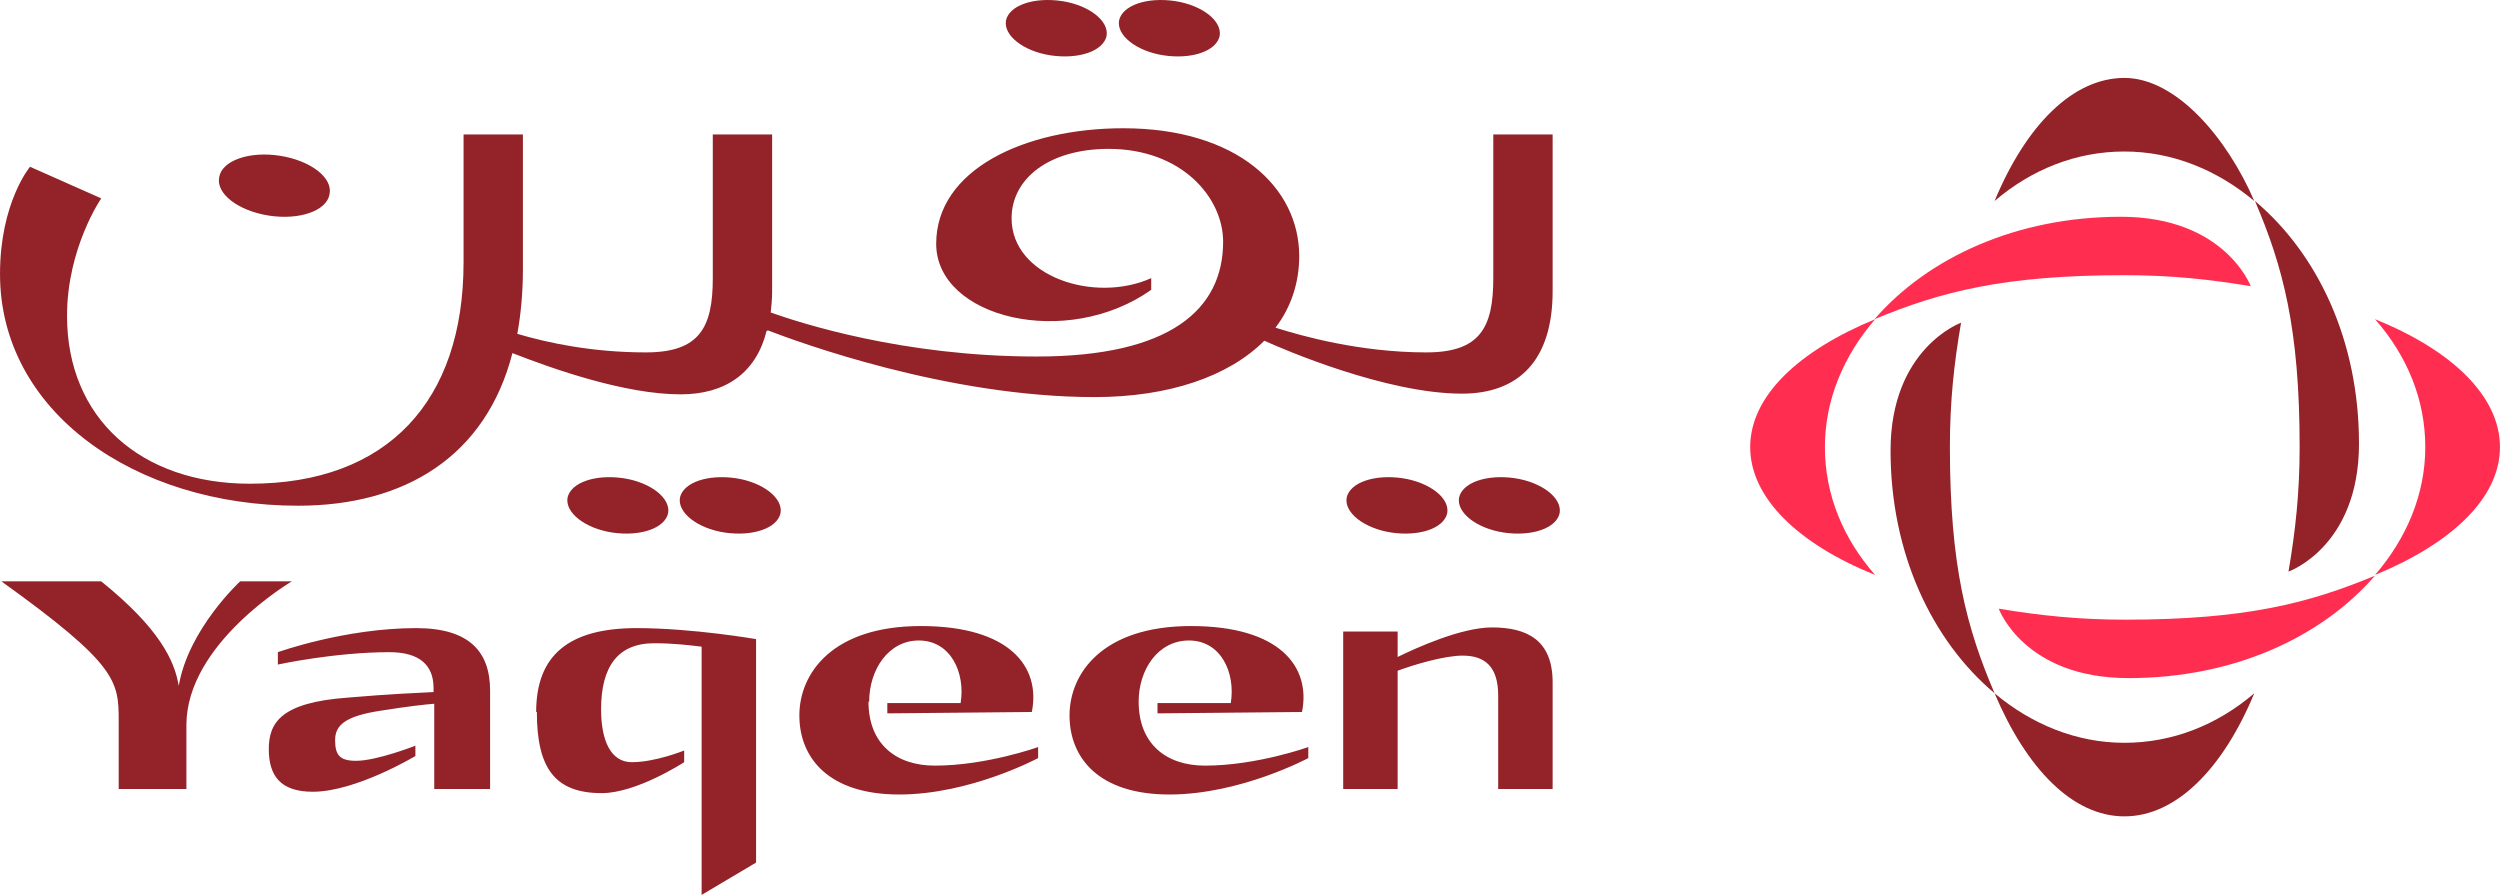 <svg width="176" height="63" viewBox="0 0 176 63" fill="none" xmlns="http://www.w3.org/2000/svg">
<path d="M34.503 48.672V55.546H30.571V49.544C29.932 49.592 28.654 49.737 26.836 50.028C24.231 50.415 23.592 51.093 23.592 52.109C23.592 53.174 23.936 53.561 25.066 53.561C26.541 53.561 29.244 52.496 29.244 52.496V53.222C29.244 53.222 25.066 55.739 22.019 55.739C19.758 55.739 18.923 54.626 18.923 52.738C18.923 50.85 19.807 49.447 24.526 49.108C27.327 48.866 29.539 48.769 30.522 48.721V48.43C30.522 46.833 29.539 45.913 27.425 45.913C23.543 45.913 19.562 46.785 19.562 46.785V45.913C19.562 45.913 24.28 44.219 29.293 44.219C33.028 44.219 34.503 45.865 34.503 48.624V48.672ZM37.795 50.124C37.795 54.094 39.073 55.836 42.366 55.836C44.824 55.836 48.166 53.658 48.166 53.658V52.835C48.166 52.835 46.151 53.658 44.48 53.658C43.005 53.658 42.317 52.157 42.317 49.931C42.317 46.93 43.497 45.284 46.052 45.284C47.428 45.284 48.608 45.429 49.394 45.526V63L53.228 60.725V44.994C53.228 44.994 48.755 44.219 44.824 44.219C40.007 44.219 37.746 46.155 37.746 50.124H37.795ZM105.029 44.171C102.867 44.171 99.672 45.623 98.394 46.252V44.461H94.561V55.546H98.394V47.22C99.427 46.833 101.638 46.155 102.965 46.155C104.538 46.155 105.472 46.93 105.472 48.963V55.546H109.305V48.043C109.305 45.042 107.487 44.171 105.029 44.171ZM16.908 40.928C16.908 40.928 13.271 44.268 12.583 48.285C12.288 46.494 11.207 44.219 7.127 40.928H0.099C8.258 46.785 8.356 47.946 8.356 50.754V55.546H13.123V51.044C13.123 45.284 20.545 40.928 20.545 40.928H16.908ZM61.19 49.398C61.19 47.123 62.566 45.09 64.679 45.09C66.94 45.09 67.972 47.365 67.628 49.495H62.468V50.221L72.641 50.124C73.28 46.93 71.068 44.074 64.827 44.074C58.585 44.074 56.275 47.414 56.275 50.367C56.275 53.319 58.29 55.933 63.303 55.933C68.316 55.933 73.084 53.368 73.084 53.368V52.593C73.084 52.593 69.447 53.9 65.81 53.9C63.057 53.9 61.141 52.351 61.141 49.398H61.19ZM80.161 49.398C80.161 47.123 81.537 45.09 83.699 45.09C85.96 45.09 86.992 47.365 86.648 49.495H81.488V50.221L91.661 50.124C92.3 46.93 90.088 44.074 83.847 44.074C77.605 44.074 75.295 47.414 75.295 50.367C75.295 53.319 77.31 55.933 82.323 55.933C87.336 55.933 92.104 53.368 92.104 53.368V52.593C92.104 52.593 88.467 53.9 84.83 53.9C82.078 53.9 80.161 52.351 80.161 49.398ZM54.063 23.26C56.078 24.035 66.645 27.955 77.064 27.955C82.274 27.955 86.501 26.503 89.007 23.986C90.383 24.615 97.608 27.713 102.916 27.713C106.946 27.713 109.305 25.341 109.305 20.501V9.465H105.128V19.581C105.128 23.067 104.194 24.809 100.41 24.809C95.74 24.809 91.612 23.647 89.794 23.067C90.875 21.663 91.465 19.92 91.465 18.032C91.465 13.192 87.091 9.029 79.079 9.029C72.15 9.029 65.908 11.934 65.908 17.161C65.908 22.389 75.099 24.615 81.045 20.404V19.581C77.064 21.372 71.216 19.485 71.216 15.37C71.216 12.563 73.87 10.481 78.047 10.481C83.208 10.481 86.108 13.918 86.108 17.016C86.108 21.76 82.421 25.099 72.985 25.099C63.549 25.099 56.324 22.728 54.26 22.002C54.309 21.518 54.358 21.034 54.358 20.549V9.465H50.181V19.581C50.181 23.067 49.247 24.809 45.462 24.809C41.678 24.809 38.533 24.131 36.419 23.502C36.665 22.147 36.812 20.598 36.812 19.001V9.465H32.635V18.468C32.635 28.246 27.278 34.054 17.596 34.054C9.929 34.054 4.719 29.456 4.719 22.244C4.719 17.452 7.127 13.966 7.127 13.966L2.114 11.74C2.114 11.74 0.001 14.257 0.001 19.291C0.001 28.972 9.486 35.603 20.987 35.603C28.507 35.603 34.208 32.118 36.075 24.858C38.926 25.971 43.988 27.762 47.92 27.762C51.065 27.762 53.228 26.261 53.965 23.308L54.063 23.26ZM18.923 15.177C21.085 15.515 23.002 14.838 23.199 13.676C23.444 12.514 21.872 11.304 19.709 10.966C17.547 10.627 15.63 11.304 15.433 12.466C15.188 13.628 16.76 14.838 18.923 15.177ZM39.958 35.022C39.761 36.087 41.187 37.2 43.103 37.491C45.069 37.781 46.789 37.2 47.035 36.136C47.232 35.071 45.806 33.958 43.89 33.667C41.924 33.377 40.204 33.958 39.958 35.022ZM51.803 33.667C49.837 33.377 48.117 33.958 47.871 35.022C47.674 36.087 49.099 37.2 51.016 37.491C52.982 37.781 54.702 37.2 54.948 36.136C55.145 35.071 53.719 33.958 51.803 33.667ZM94.807 35.022C94.61 36.087 96.035 37.2 97.952 37.491C99.918 37.781 101.638 37.2 101.884 36.136C102.081 35.071 100.655 33.958 98.739 33.667C96.773 33.377 95.052 33.958 94.807 35.022ZM106.651 33.667C104.685 33.377 102.965 33.958 102.719 35.022C102.523 36.087 103.948 37.2 105.865 37.491C107.831 37.781 109.551 37.2 109.797 36.136C109.993 35.071 108.568 33.958 106.651 33.667ZM73.968 3.898C75.934 4.189 77.654 3.608 77.9 2.543C78.097 1.478 76.671 0.365 74.754 0.075C72.789 -0.216 71.068 0.365 70.823 1.43C70.626 2.495 72.051 3.608 73.968 3.898ZM81.93 3.898C83.896 4.189 85.616 3.608 85.862 2.543C86.058 1.478 84.633 0.365 82.716 0.075C80.751 -0.216 79.03 0.365 78.785 1.43C78.588 2.495 80.013 3.608 81.93 3.898Z" fill="#932229"/>
<path d="M149.557 19.374C141.054 19.374 136.631 20.536 131.962 22.472C135.746 18.116 141.988 15.26 149.311 15.26C156.634 15.26 158.453 20.149 158.453 20.149C155.553 19.665 152.85 19.374 149.557 19.374ZM123.214 31.475C123.214 35.057 126.605 38.3 132.011 40.478C129.751 37.913 128.473 34.815 128.473 31.475C128.473 28.135 129.8 25.037 132.011 22.472C126.605 24.699 123.214 27.893 123.214 31.475ZM140.71 42.85C140.71 42.85 142.48 47.739 149.852 47.739C157.224 47.739 163.417 44.883 167.201 40.527C162.532 42.463 158.109 43.625 149.606 43.625C146.362 43.625 143.61 43.334 140.71 42.85ZM167.201 22.472C169.462 25.037 170.74 28.135 170.74 31.475C170.74 34.815 169.413 37.913 167.201 40.478C172.607 38.252 175.998 35.057 175.998 31.475C175.998 27.893 172.607 24.65 167.201 22.472Z" fill="#FF2E51"/>
<path d="M137.272 31.479C137.272 39.853 138.452 44.21 140.418 48.808C135.994 45.081 133.095 38.934 133.095 31.721C133.095 24.509 138.059 22.718 138.059 22.718C137.567 25.574 137.272 28.236 137.272 31.479ZM140.418 48.808C142.678 54.133 145.922 57.472 149.559 57.472C153.196 57.472 156.489 54.133 158.701 48.808C156.096 51.035 152.95 52.293 149.559 52.293C146.168 52.293 143.023 50.986 140.418 48.808ZM158.75 14.151C160.716 18.749 161.895 23.105 161.895 31.479C161.895 34.674 161.6 37.385 161.109 40.241C161.109 40.241 166.073 38.498 166.073 31.237C166.073 23.977 163.173 17.878 158.75 14.151ZM149.559 5.486C145.922 5.486 142.629 8.826 140.418 14.151C143.023 11.924 146.168 10.666 149.559 10.666C152.95 10.666 156.096 11.973 158.701 14.151C156.784 9.697 153.196 5.486 149.559 5.486Z" fill="#932229"/>
</svg>
